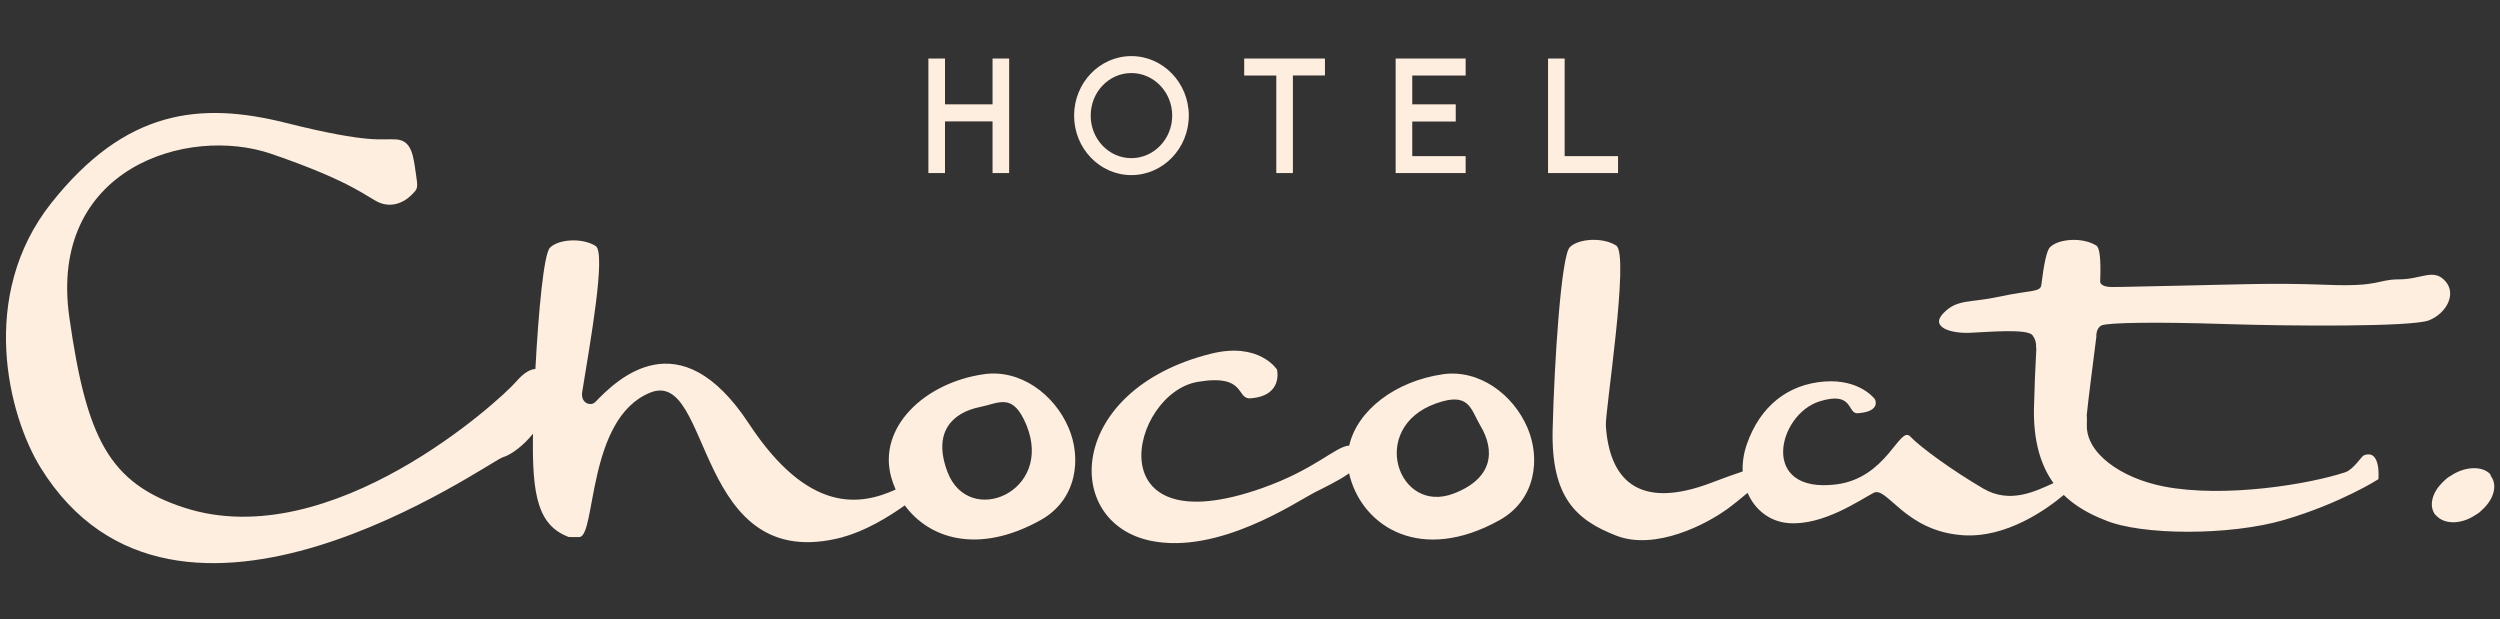 <?xml version="1.0" encoding="UTF-8"?><svg id="Layer_1" xmlns="http://www.w3.org/2000/svg" viewBox="0 0 500 123.85"><rect x="0" y="0" width="500" height="123.85" fill="#333333" stroke="none"/><defs><style>.cls-1{fill:#feeedf;}</style></defs><path class="cls-1" d="m345.2,101.97c-3.78,2.75-14.08,8.24-21.97,5.15-7.9-3.09-13.05-7.55-12.7-21.29.34-13.73,1.72-34.68,3.43-36.39,1.72-1.72,6.52-2.06,9.27-.34,2.75,1.72-2.24,33.29-2.06,36.05.69,10.3,6.05,17.19,21.29,11.33,2.47-.95,4.47-1.66,6.08-2.19-.08-1.73.18-3.56.82-5.42,2.69-7.73,8.29-12,15.47-12.56,7.17-.56,10.15,3.53,10.15,3.53,0,0,1.35,2.47-3.44,2.81-2.13.15-.76-4.52-7.62-2.38-8.41,2.62-12.14,18.54,3.32,16.61,10.17-1.27,12.67-11.83,14.8-9.59,2.13,2.24,8.57,6.89,14.63,10.43,5.34,3.12,10.47.51,14.03-1.1-2.54-3.53-4.07-8.38-3.9-15.2.1-3.84.25-7.9.47-11.79-.17.07.27-1.19-.76-2.57-1.03-1.38-8.87-.65-12.6-.5-3.73.15-7.99-1.11-5.2-3.96,2.79-2.85,5.2-1.97,11.28-3.29,6.08-1.32,8.14-.82,8.28-2.35.5-4.08,1.07-6.86,1.72-7.51,1.72-1.72,6.52-2.06,9.27-.34.72.45.91,2.94.8,6.42l-.03.85c.11.49.63,1.02,2.38,1.02,3.23,0,6.31-.15,14.66-.29,8.34-.15,17.42-.59,28.26-.15,10.84.44,10.04-1.09,14.51-1.09s6.88-2.29,9.23.36c2.35,2.64.09,6.52-3.29,7.84-3.38,1.32-27.41,1.17-40.95.73-13.54-.44-23.36-.29-24.53.29s-1.03,2.26-1.03,2.26c-.79,6.23-1.6,12.43-1.92,15.67.04.35.05.99.02,1.98-.18,5.57,6.73,10.62,15.48,12.31,12.12,2.33,29.05-.47,36.23-2.87,1.59-.53,3.26-3.2,3.66-3.36,3.53-1.4,2.94,4.76,2.94,4.76,0,0-7.53,4.82-18.83,8.14-10.88,3.19-28.69,3.13-35.92.02-3.06-1.2-5.87-2.76-8.18-5.01-3.42,2.87-11.52,8.69-20.26,8.05-11.55-.84-15.08-9.87-17.77-8.47-2.69,1.4-10.15,6.61-17.04,6.05-3.78-.31-6.72-2.69-8.16-6.05-1.34,1.13-2.87,2.37-4.29,3.4m149.91.99c-2.83,1.94-6.11,1.94-7.75.3l-.45-.45c-1.19-1.79-.45-4.32,1.49-6.26.6-.6,1.04-1.04,1.64-1.34,2.83-1.94,6.26-2.09,7.91-.45.15.15.15.45.3.6,1.19,1.79.45,4.33-1.49,6.26-.6.6-1.04,1.04-1.64,1.34m-206.6-28.11c7.21-1.03,14.05,3.93,16.96,10.74,2.61,6.11,1.68,14.39-5.62,18.45-15.65,8.7-27.12,1.37-29.87-8.58-.07-.27-.14-.53-.2-.8-2.14,1.53-5.14,2.92-7.02,3.89-3.72,1.94-19.14,12.38-32.62,9.61-17.86-3.66-16.82-30.22,12.02-37.42,9.65-2.41,13.2,3.17,13.2,3.17,0,0,1.31,5.28-5.31,5.75-2.94.21-.74-4.94-10.53-3.29-13.51,2.27-20.72,33.17,12.93,21.23,10.64-3.77,14.66-8.36,17.35-8.48,1.65-7.19,9.41-12.93,18.7-14.26m2.23,23.84c7.97-3.08,8.22-8.66,5.32-13.54-1.99-3.35-2.17-6.89-8.93-4.46-13.57,4.87-7.55,22.32,3.6,18m-122.11,8.71c-30,8.03-26.08-33.94-38.62-28.88-12.67,5.12-10.79,28.75-14.16,28.88-.85.03-2.18-.02-2.18-.02-6.05-2.37-7.31-8.11-7.09-20.65-1.87,2.35-4.4,4.26-6.01,4.7-2.61.71-65.28,45.88-92.44,2.14-6.42-10.35-12.65-34.39,2.14-53.01,14.79-18.62,29.64-20.31,46.83-16.01,17.19,4.31,19.09,3.09,22.21,3.33,3.12.24,3.36,3.59,3.83,6.71.47,3.12.47,3.09-.98,4.51-1.46,1.43-3.8,2.41-6.21,1.45-2.41-.95-5.02-4.07-21.74-9.8-16.72-5.73-44.61,2.88-40.36,32.72,3.43,24.06,7.87,33.18,23.06,38.08,29.33,9.47,63.17-21.6,66.26-25.19,1.78-2.07,3.09-2.54,3.89-2.57.61-11.42,1.67-23.02,2.92-24.27,1.69-1.69,6.42-2.03,9.12-.34,2.16,1.35-1.13,19.58-2.69,29.28-.3,2.24,1.76,2.84,2.64,1.92,4.37-4.52,16.82-16.76,30.69,4.31,11.98,18.2,22.39,16.38,29.37,13.21-.36-.8-.65-1.63-.89-2.47-2.75-9.96,6.65-18.9,18.54-20.6,7.21-1.03,14.04,3.93,16.95,10.74,2.61,6.11,1.68,14.39-5.62,18.45-12.47,6.93-22.29,3.69-27.15-2.95-3.39,2.4-7.93,5.13-12.33,6.31m20.88-12.97c4.26,11.18,21.24,3.97,15.79-9.37-2.72-6.65-5.47-4.41-9.29-3.65-5.56,1.12-9.54,5.04-6.5,13.02"/><path class="cls-1" d="m323.61,34.61h-14V11.71h3.32v19.52h10.68v3.39Zm-85.85-11.49c0,6.54-5.14,11.9-11.49,11.9s-11.45-5.36-11.45-11.9,5.11-11.9,11.45-11.9,11.49,5.36,11.49,11.9m-3.32,0c0-4.72-3.69-8.51-8.17-8.51s-8.13,3.78-8.13,8.51,3.66,8.51,8.13,8.51,8.17-3.79,8.17-8.51m58.69,11.49h-14V11.71h14v3.39h-10.68v5.77h8.7v3.43h-8.7v6.93h10.68v3.39Zm-91.3,0h-3.32v-10.33h-9.51v10.33h-3.32V11.71h3.32v9.16h9.51v-9.16h3.32v22.91Zm63.16-19.52h-6.41v19.52h-3.32V15.1h-6.42v-3.39h16.15v3.39Z"/></svg>